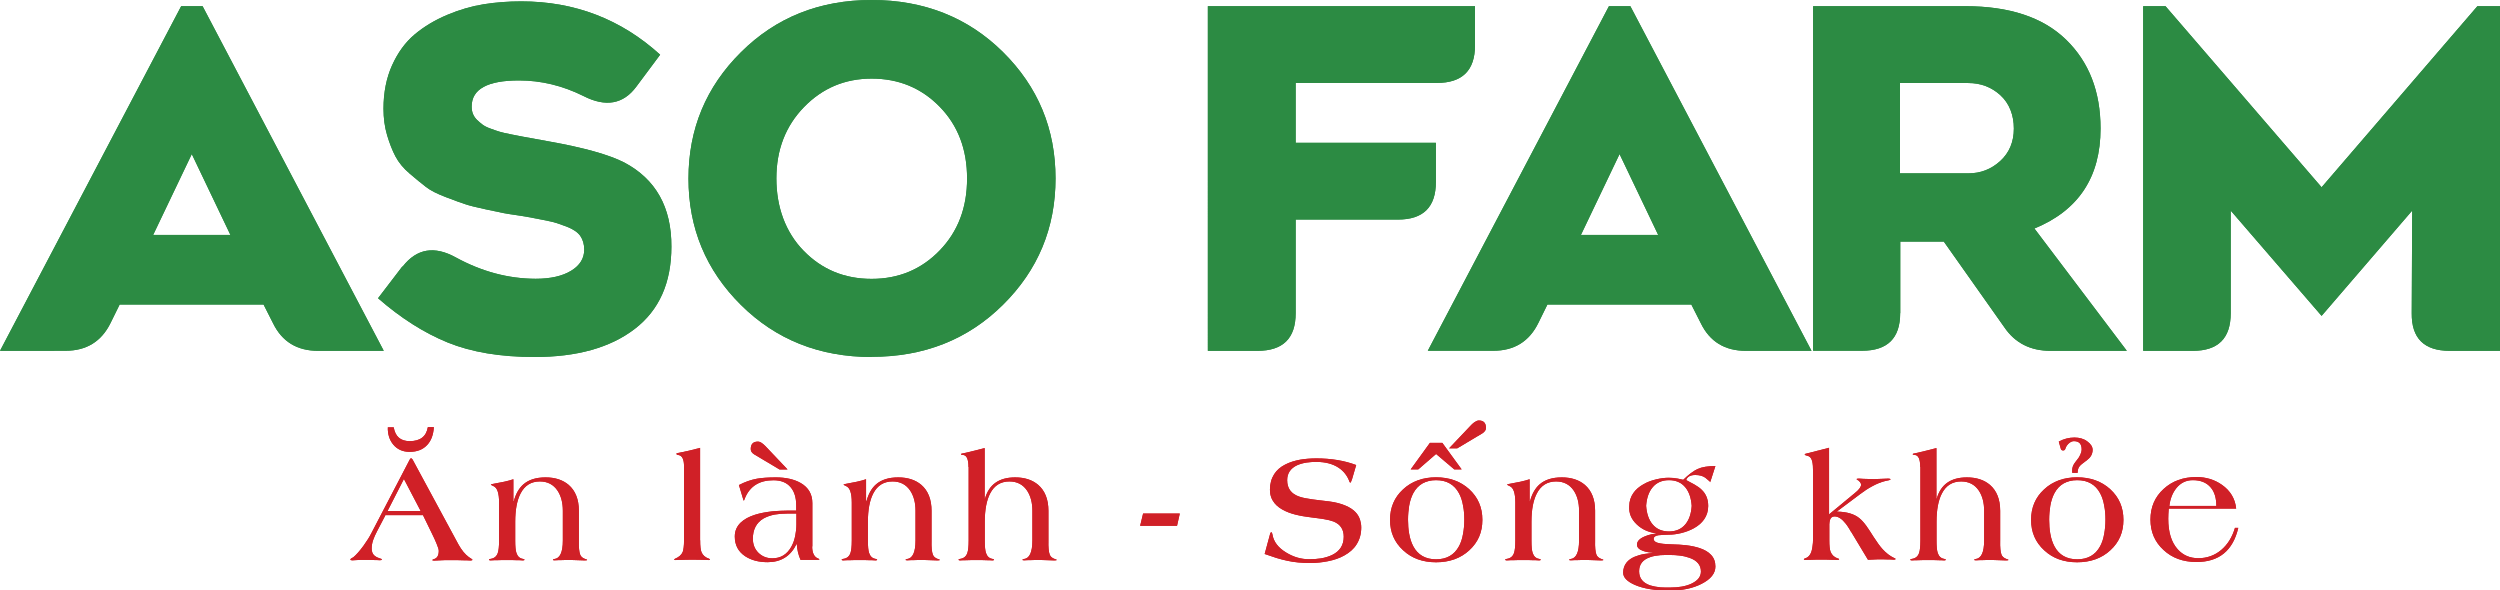 <?xml version="1.0" encoding="UTF-8"?>
<svg id="Layer_1" xmlns="http://www.w3.org/2000/svg" version="1.1" viewBox="0 0 271 64">
  <!-- Generator: Adobe Illustrator 29.5.1, SVG Export Plug-In . SVG Version: 2.1.0 Build 141)  -->
  <defs>
    <style>
      .st0 {
        fill: #2c8b43;
      }

      .st1 {
        fill: #d02027;
      }
    </style>
  </defs>
  <g>
    <path class="st1" d="M41.8,55.81l-.92,1.76c-.19.36-.32.66-.41.91-.13.35-.18.68-.18.99s.09.57.28.74c.07.07.18.13.29.2l.34.13c.13.03.19.06.19.11s-.07.08-.21.08l-.34-.02h-.19c-.38-.02-.76-.02-1.14-.02h-.46l-.85.05c-.15,0-.22-.03-.22-.08s.04-.09.12-.14l.21-.12c.3-.25.67-.66,1.1-1.25.36-.5.65-.96.86-1.38l4.15-7.96c.05-.09.09-.13.13-.13h.03s.08.04.14.13l4.97,9.2c.34.61.71,1.07,1.13,1.38l.26.17c.08.05.13.09.13.12,0,.05-.07.08-.23.08l-.4-.02h-.23c-.45-.02-.87-.02-1.27-.02h-.88l-1.15.05c-.12,0-.18-.02-.18-.05,0-.05.07-.09.22-.13.31-.11.47-.4.47-.88,0-.14-.07-.39-.23-.76-.14-.34-.3-.71-.52-1.14l-.96-1.97h-4.02l-.02-.02ZM43.79,51.91l-1.78,3.48h3.59l-1.82-3.48h.01ZM42.68,46.33c.17.99.74,1.49,1.73,1.49,1.15,0,1.8-.51,1.97-1.52h.65c-.05.83-.29,1.47-.72,1.93-.46.5-1.09.75-1.91.75-.75,0-1.34-.27-1.78-.8-.41-.5-.6-1.13-.58-1.86h.65-.01Z"/>
    <path class="st1" d="M55.66,54.34h.03c.22-.81.57-1.42,1.04-1.83.58-.51,1.38-.76,2.41-.76s1.86.27,2.5.81c.73.63,1.11,1.57,1.11,2.81v3.22c-.02.74.03,1.25.14,1.53.08.22.26.37.53.47.15.04.22.07.22.11,0,.03-.08.05-.25.05l-1.52-.05c-.37,0-.74,0-1.13.02h-.21l-.41.02c-.13,0-.18-.02-.18-.05,0-.05.05-.08.15-.09.61-.07.92-.74.92-2v-3.24c0-.87-.19-1.59-.57-2.17-.45-.67-1.09-1-1.92-1-.94,0-1.64.43-2.09,1.3-.39.75-.58,1.78-.58,3.07v2.05c0,.63.04,1.07.13,1.33.12.36.34.58.68.64.13.02.19.05.19.09,0,.05-.05.08-.16.08l-.36-.02h-.21c-.4-.02-.79-.02-1.15-.02s-.77,0-1.2.02h-.22l-.39.02c-.09,0-.15-.03-.15-.08s.06-.08.19-.09c.39-.06.64-.28.76-.64.09-.26.14-.7.14-1.33v-4.14c0-1.01-.2-1.6-.6-1.77-.2-.09-.29-.14-.29-.18,0-.02.1-.04.31-.08l1.14-.22c.39-.08.72-.18.99-.27v2.41h-.01Z"/>
    <path class="st1" d="M75.9,58.57c0,.61.04,1.03.14,1.28.14.34.41.58.83.72.06.03.09.06.09.09s-.05.05-.15.05l-.27-.02h-.18c-.38-.02-.83-.02-1.35-.02-.37,0-.76,0-1.17.02h-.22l-.37.02c-.12,0-.17-.02-.17-.05s.03-.06.09-.09c.43-.18.71-.43.84-.75.08-.24.14-.65.14-1.26v-7.99c0-.75-.19-1.17-.58-1.24-.06,0-.12-.02-.17-.04-.05-.03-.08-.06-.08-.09,0-.04.03-.06.08-.08l.17-.03c.72-.13,1.5-.32,2.32-.54v10.01h0Z"/>
    <path class="st1" d="M88.04,59.24c0,.67.2,1.11.61,1.29l.12.05s.05.03.05.05c0,.04-.07.06-.22.06h-1.82c-.24-.54-.37-1.11-.41-1.71h-.03c-.63,1.3-1.68,1.96-3.13,1.96-.98,0-1.79-.22-2.44-.65-.75-.5-1.12-1.21-1.12-2.14,0-.59.22-1.1.65-1.51.37-.35.88-.63,1.54-.84.54-.17,1.16-.29,1.88-.37.28-.03.58-.04.88-.06.24-.01.49-.02.75-.02h.96v-.56c0-.84-.2-1.5-.6-1.97-.43-.52-1.06-.76-1.87-.76-1.52,0-2.54.64-3.08,1.92l-.06.16s-.01.03-.02.04c-.02.06-.04.09-.05.09-.02,0-.04-.06-.08-.19l-.45-1.5c.65-.34,1.3-.57,1.96-.69.52-.09,1.2-.14,2.04-.14,1.1,0,2,.21,2.7.61.84.49,1.26,1.21,1.26,2.18v4.7h-.01ZM84.5,50.89l-2.75-1.64c-.25-.16-.37-.34-.37-.57,0-.54.26-.81.77-.81.15,0,.29.05.45.17.09.06.22.17.36.31l2.41,2.54h-.87ZM86.3,55.67h-.99c-.49,0-.94.04-1.35.11-.46.09-.86.24-1.19.42-.77.45-1.16,1.19-1.16,2.2,0,.61.2,1.12.6,1.52.4.39.9.6,1.51.6.9,0,1.58-.41,2.05-1.24.19-.34.34-.73.43-1.19.08-.39.13-.82.13-1.25v-1.17h-.01Z"/>
    <path class="st1" d="M93.89,54.34h.03c.22-.81.57-1.42,1.04-1.83.58-.51,1.38-.76,2.41-.76s1.86.27,2.5.81c.73.63,1.11,1.57,1.11,2.81v3.22c-.02.74.03,1.25.14,1.53.08.22.26.37.53.47.15.04.22.07.22.11,0,.03-.08.05-.25.05l-1.52-.05c-.37,0-.74,0-1.13.02h-.21l-.41.02c-.13,0-.18-.02-.18-.05,0-.05.05-.08.15-.09.61-.07.92-.74.92-2v-3.24c0-.87-.19-1.59-.57-2.17-.45-.67-1.09-1-1.92-1-.94,0-1.64.43-2.09,1.3-.39.75-.58,1.78-.58,3.07v2.05c0,.63.04,1.07.13,1.33.12.36.34.58.68.64.13.02.19.05.19.09,0,.05-.05.08-.16.08l-.36-.02h-.21c-.4-.02-.79-.02-1.15-.02s-.77,0-1.2.02h-.22l-.39.02c-.09,0-.15-.03-.15-.08s.06-.08.19-.09c.39-.06.64-.28.76-.64.09-.26.14-.7.14-1.33v-4.14c0-1.01-.2-1.6-.6-1.77-.2-.09-.29-.14-.29-.18,0-.02.1-.04.31-.08l1.14-.22c.39-.08.72-.18.99-.27v2.41h-.01Z"/>
    <path class="st1" d="M104.98,50.59c0-.8-.19-1.22-.55-1.27h-.09s-.06-.02-.08-.02c-.06-.02-.09-.03-.09-.06s.03-.05.08-.07l.21-.04c.83-.19,1.58-.37,2.28-.56v5.49h.03c.44-1.54,1.52-2.31,3.27-2.31,1.04,0,1.86.27,2.5.81.73.63,1.11,1.57,1.11,2.81v3.22c-.02.74.03,1.25.14,1.53.08.22.26.37.53.47.15.04.22.07.22.11,0,.03-.08.05-.25.05l-1.52-.05c-.37,0-.74,0-1.13.02h-.21l-.41.02c-.13,0-.18-.02-.18-.05,0-.05.05-.08.15-.09.61-.07.92-.74.92-2v-3.24c0-.87-.19-1.59-.57-2.17-.45-.67-1.09-1-1.92-1-.94,0-1.64.43-2.09,1.3-.39.75-.58,1.78-.58,3.07v2.05c0,.63.04,1.07.13,1.33.12.36.34.58.68.64.13.02.19.05.19.09,0,.05-.05.08-.16.08l-.36-.02h-.21c-.4-.02-.79-.02-1.15-.02s-.77,0-1.2.02h-.22l-.39.02c-.09,0-.15-.03-.15-.08s.06-.08.19-.09c.39-.06.64-.28.76-.64.09-.26.14-.7.14-1.33v-7.99h-.02Z"/>
    <path class="st1" d="M123.9,55.67h3.99l-.3,1.33h-4l.32-1.33h-.01Z"/>
    <path class="st1" d="M146.55,51.97c-.07.24-.14.35-.18.35-.02,0-.05-.03-.08-.09-.23-.64-.62-1.15-1.17-1.52-.63-.42-1.43-.64-2.41-.64-.39,0-.74.02-1.07.07-.4.06-.73.16-1.03.29-.71.33-1.08.87-1.08,1.62,0,.89.43,1.48,1.3,1.78.34.12.82.22,1.43.3l.86.11c.41.04.72.08.94.11.71.09,1.32.25,1.82.47.44.19.8.42,1.06.7.23.24.39.52.49.83.08.25.13.53.13.84,0,.7-.18,1.31-.52,1.84-.3.48-.75.87-1.33,1.19-.5.28-1.1.49-1.78.62-.61.12-1.24.19-1.9.19-.92,0-1.77-.08-2.52-.25-.35-.07-.73-.18-1.15-.3l-1.27-.43.54-1.99c.04-.17.07-.26.09-.29.02-.05.05-.07.09-.07.06,0,.09.07.12.22.12.79.62,1.45,1.5,1.98.8.49,1.62.72,2.48.72.46,0,.88-.03,1.28-.09.47-.08.87-.21,1.21-.37.84-.41,1.26-1.07,1.26-1.98,0-.81-.37-1.35-1.11-1.65-.27-.1-.62-.19-1.06-.26l-1.82-.25c-.28-.04-.54-.08-.77-.13-.61-.12-1.12-.28-1.55-.48-.52-.24-.92-.53-1.2-.88-.32-.4-.49-.88-.49-1.44,0-.65.16-1.22.46-1.69.27-.42.67-.78,1.19-1.04.46-.24.99-.41,1.62-.53.54-.09,1.13-.14,1.76-.14,1.6,0,3.05.24,4.32.72l-.47,1.61v-.03Z"/>
    <path class="st1" d="M152.1,53.04c.94-.87,2.14-1.3,3.57-1.3s2.65.43,3.6,1.3c.94.87,1.42,1.96,1.42,3.31s-.47,2.43-1.42,3.3c-.94.87-2.15,1.3-3.6,1.3s-2.64-.43-3.57-1.3c-.95-.87-1.42-1.96-1.42-3.3s.47-2.44,1.42-3.31ZM152.75,57.84c.09.54.25,1,.45,1.38.5.94,1.33,1.41,2.47,1.41s1.97-.47,2.48-1.41c.21-.38.36-.84.45-1.38.08-.44.13-.94.13-1.5s-.04-1.05-.13-1.5c-.09-.54-.24-1-.45-1.38-.51-.94-1.34-1.41-2.48-1.41s-1.96.47-2.47,1.41c-.2.38-.36.84-.45,1.38-.07.45-.12.95-.12,1.5s.04,1.04.12,1.5ZM156.35,48.01l2.09,2.87h-.8l-1.97-1.67-1.93,1.67h-.82l2.08-2.87h1.33ZM157.08,48.6l2.41-2.54c.15-.14.26-.25.37-.31.16-.11.31-.17.45-.17.51,0,.77.27.77.81,0,.22-.13.4-.37.57l-2.75,1.64h-.88Z"/>
    <path class="st1" d="M165.82,54.34h.03c.22-.81.57-1.42,1.04-1.83.58-.51,1.38-.76,2.41-.76s1.86.27,2.5.81c.73.63,1.11,1.57,1.11,2.81v3.22c-.02.74.03,1.25.14,1.53.08.22.27.37.53.47.15.04.22.07.22.11,0,.03-.08.05-.25.05l-1.52-.05c-.37,0-.74,0-1.13.02h-.21l-.41.02c-.13,0-.18-.02-.18-.05,0-.05.05-.08.15-.09.61-.07.92-.74.92-2v-3.24c0-.87-.19-1.59-.57-2.17-.45-.67-1.09-1-1.92-1-.94,0-1.64.43-2.09,1.3-.39.75-.58,1.78-.58,3.07v2.05c0,.63.04,1.07.13,1.33.12.36.34.58.68.64.13.02.19.05.19.09,0,.05-.05.08-.16.08l-.36-.02h-.21c-.4-.02-.79-.02-1.15-.02s-.77,0-1.2.02h-.22l-.39.02c-.09,0-.15-.03-.15-.08s.06-.08.19-.09c.39-.06.64-.28.76-.64.09-.26.14-.7.14-1.33v-4.14c0-1.01-.2-1.6-.6-1.77-.2-.09-.29-.14-.29-.18,0-.02.1-.04.31-.08l1.14-.22c.39-.08.72-.18.99-.27v2.41h-.01Z"/>
    <path class="st1" d="M185.4,52.24s-.07-.05-.12-.09c-.01-.02-.03-.03-.06-.06l-.37-.31c-.29-.2-.65-.29-1.08-.29-.54,0-.87.19-.99.55l.91.49c.31.18.57.36.76.55.48.45.72,1.04.72,1.77,0,.55-.15,1.03-.45,1.46-.26.37-.63.69-1.1.95-.41.23-.87.4-1.39.53-.46.11-.9.17-1.34.17l-.59.02c-.23.01-.4.02-.52.04-.36.05-.52.19-.52.4,0,.25.24.41.73.49.18.03.41.06.68.07.09,0,.22.01.37.02l.99.04.72.06c.59.07,1.09.18,1.51.32.52.18.92.41,1.2.71.34.34.49.78.49,1.28,0,.75-.5,1.37-1.5,1.88-.95.49-2.12.73-3.46.73-1.58,0-2.84-.21-3.78-.62-.84-.37-1.26-.81-1.26-1.32,0-.43.13-.8.37-1.1.21-.26.5-.47.88-.63.29-.12.65-.23,1.05-.3l.89-.11v-.03c-.07,0-.15-.01-.22-.02l-.26-.03c-.21-.04-.4-.08-.55-.14-.44-.16-.66-.38-.66-.68,0-.36.28-.66.86-.9.21-.08.44-.17.69-.22.2-.04.38-.07.52-.08v-.03c-.82-.11-1.52-.42-2.08-.95-.61-.57-.88-1.23-.83-1.97,0-.54.15-1.02.45-1.45.26-.37.63-.69,1.1-.95.41-.24.87-.41,1.39-.53.46-.11.9-.17,1.34-.17.34,0,.66.03.98.09l.59.13c.6-.58,1.11-.96,1.56-1.17.48-.22,1.13-.32,1.93-.32l-.57,1.77v-.04ZM180.53,60.16l-.54.02c-.43.04-.8.1-1.1.21-.81.27-1.21.78-1.21,1.53v.02c0,.74.41,1.25,1.21,1.52.3.09.67.17,1.1.21l.54.02h.49c.94,0,1.73-.13,2.35-.43.67-.32,1.01-.75,1.01-1.31,0-.69-.41-1.19-1.23-1.48-.3-.11-.67-.2-1.09-.25-.31-.04-.67-.06-1.04-.06h-.49ZM182.7,56.83c.4-.49.63-1.15.68-2-.06-.85-.29-1.51-.68-1.99-.43-.53-1.03-.79-1.78-.79s-1.36.26-1.79.79c-.4.48-.63,1.15-.69,1.99.06.85.29,1.52.69,2,.43.52,1.03.78,1.79.78s1.35-.26,1.78-.78Z"/>
    <path class="st1" d="M200.64,57.64c-.03-.06-.06-.11-.09-.17-.16-.27-.31-.5-.45-.68-.42-.54-.83-.81-1.23-.81-.26,0-.43.13-.51.41-.03.12-.05.27-.06.44v1.73c0,.59.04,1.01.14,1.27.14.33.39.57.76.7.1.02.16.05.16.09,0,.05-.06.08-.19.08l-.35-.02h-.22c-.42-.02-.82-.02-1.19-.02s-.75,0-1.15.02h-.2l-.35.02c-.12,0-.17-.03-.17-.08,0-.03.04-.06.12-.09.38-.11.62-.41.74-.89.05-.21.09-.47.12-.79.02-.24.02-.57.02-.97v-6.63c0-.58-.03-.99-.1-1.26-.09-.35-.27-.54-.52-.58-.19-.04-.29-.09-.29-.16,0-.02.03-.04.09-.06l2.55-.65v7.22l2.84-2.35c.42-.34.63-.63.63-.87,0-.09-.04-.2-.12-.29l-.18-.18-.12-.05s-.06-.05-.06-.08c0-.04.08-.06.24-.06l.53.03c.37.02.73.03,1.09.03l1.57-.06c.16,0,.24.03.24.09,0,.03-.06.06-.18.09l-.38.08c-.45.11-.93.3-1.42.57-.44.23-.87.52-1.31.85l-2.5,1.87v.03c1.06.02,1.86.26,2.41.71.25.2.51.49.77.85l.38.56.41.64c.35.54.66.98.96,1.31.4.44.82.75,1.24.95.12.04.17.08.17.11,0,.05-.06.08-.18.08l-.36-.02h-.21c-.41-.02-.79-.02-1.13-.02l-1.11.05-1.86-3.09h.01Z"/>
    <path class="st1" d="M208.15,50.59c0-.8-.19-1.22-.55-1.27h-.09s-.06-.02-.08-.02c-.06-.02-.09-.03-.09-.06s.03-.05.08-.07l.21-.04c.83-.19,1.58-.37,2.28-.56v5.49h.03c.44-1.54,1.52-2.31,3.27-2.31,1.04,0,1.86.27,2.5.81.73.63,1.11,1.57,1.11,2.81v3.22c-.02.74.03,1.25.14,1.53.08.22.27.37.53.47.15.04.22.07.22.11,0,.03-.08.05-.25.05l-1.52-.05c-.37,0-.74,0-1.13.02h-.21l-.41.02c-.13,0-.18-.02-.18-.05,0-.05.05-.08.15-.09.61-.07.92-.74.92-2v-3.24c0-.87-.19-1.59-.57-2.17-.45-.67-1.09-1-1.92-1-.94,0-1.64.43-2.09,1.3-.39.75-.58,1.78-.58,3.07v2.05c0,.63.04,1.07.13,1.33.12.36.34.58.68.64.13.02.19.05.19.09,0,.05-.05.08-.16.08l-.36-.02h-.21c-.4-.02-.79-.02-1.15-.02s-.77,0-1.2.02h-.22l-.39.02c-.09,0-.15-.03-.15-.08s.06-.08.19-.09c.39-.06.64-.28.76-.64.09-.26.14-.7.14-1.33v-7.99h-.02Z"/>
    <path class="st1" d="M221.59,53.04c.94-.87,2.14-1.3,3.57-1.3s2.65.43,3.6,1.3c.94.87,1.42,1.96,1.42,3.31s-.47,2.43-1.42,3.3c-.94.87-2.15,1.3-3.6,1.3s-2.64-.43-3.57-1.3c-.95-.87-1.42-1.96-1.42-3.3s.47-2.44,1.42-3.31ZM222.25,57.84c.09.54.25,1,.45,1.38.5.94,1.33,1.41,2.47,1.41s1.97-.47,2.48-1.41c.21-.38.36-.84.45-1.38.08-.44.13-.94.13-1.5s-.04-1.05-.13-1.5c-.09-.54-.24-1-.45-1.38-.51-.94-1.34-1.41-2.48-1.41s-1.96.47-2.47,1.41c-.2.38-.36.84-.45,1.38-.07.45-.12.95-.12,1.5s.04,1.04.12,1.5ZM224.63,51.24c-.03-.32.01-.59.13-.83.04-.07.1-.18.19-.3.04-.05.1-.14.21-.27.14-.16.25-.34.35-.56.09-.21.14-.39.14-.57,0-.59-.28-.89-.84-.89-.18,0-.37.08-.57.26-.17.16-.29.34-.36.57-.03.11-.1.18-.24.18s-.23-.07-.26-.22l-.21-.74c.53-.29,1.1-.44,1.69-.44.55,0,1.02.13,1.39.41.39.28.59.59.59.93,0,.29-.09.56-.29.81-.06.07-.16.17-.29.27-.05.05-.15.12-.28.22l-.29.22c-.09.07-.19.16-.26.25-.14.16-.21.39-.22.72h-.55Z"/>
    <path class="st1" d="M235.09,55.16c-.03.38-.05.74-.05,1.08,0,1.45.34,2.54,1.02,3.3.58.65,1.33.97,2.25.97s1.78-.3,2.49-.91c.68-.58,1.17-1.37,1.47-2.38h.36c-.58,2.47-2.09,3.7-4.53,3.7-1.44,0-2.64-.43-3.57-1.3-.95-.87-1.42-1.96-1.42-3.3s.47-2.44,1.42-3.31c.94-.87,2.14-1.3,3.57-1.3,1.03,0,1.95.28,2.75.84.92.64,1.44,1.51,1.55,2.58h-7.3v.02ZM240.25,54.84c0-.86-.2-1.52-.61-2-.45-.53-1.09-.79-1.94-.79-.72,0-1.32.29-1.78.86-.41.51-.67,1.15-.76,1.93h5.1-.01Z"/>
    <path class="st1" d="M41.8,55.81l-.92,1.76c-.19.36-.32.66-.41.91-.13.35-.18.68-.18.99s.09.57.28.74c.07.07.18.13.29.2l.34.13c.13.03.19.06.19.11s-.07.08-.21.08l-.34-.02h-.19c-.38-.02-.76-.02-1.14-.02h-.46l-.85.05c-.15,0-.22-.03-.22-.08s.04-.09.12-.14l.21-.12c.3-.25.67-.66,1.1-1.25.36-.5.65-.96.86-1.38l4.15-7.96c.05-.09.09-.13.13-.13h.03s.08.04.14.13l4.97,9.2c.34.61.71,1.07,1.13,1.38l.26.17c.08.05.13.09.13.12,0,.05-.07.08-.23.08l-.4-.02h-.23c-.45-.02-.87-.02-1.27-.02h-.88l-1.15.05c-.12,0-.18-.02-.18-.05,0-.05.07-.09.22-.13.31-.11.47-.4.47-.88,0-.14-.07-.39-.23-.76-.14-.34-.3-.71-.52-1.14l-.96-1.97h-4.02l-.02-.02ZM43.79,51.91l-1.78,3.48h3.59l-1.82-3.48h.01ZM42.68,46.33c.17.99.74,1.49,1.73,1.49,1.15,0,1.8-.51,1.97-1.52h.65c-.05.83-.29,1.47-.72,1.93-.46.5-1.09.75-1.91.75-.75,0-1.34-.27-1.78-.8-.41-.5-.6-1.13-.58-1.86h.65-.01Z"/>
    <path class="st1" d="M55.66,54.34h.03c.22-.81.57-1.42,1.04-1.83.58-.51,1.38-.76,2.41-.76s1.86.27,2.5.81c.73.63,1.11,1.57,1.11,2.81v3.22c-.02.74.03,1.25.14,1.53.08.22.26.37.53.47.15.04.22.07.22.11,0,.03-.08.05-.25.05l-1.52-.05c-.37,0-.74,0-1.13.02h-.21l-.41.02c-.13,0-.18-.02-.18-.05,0-.05.05-.08.15-.09.61-.07.92-.74.92-2v-3.24c0-.87-.19-1.59-.57-2.17-.45-.67-1.09-1-1.92-1-.94,0-1.64.43-2.09,1.3-.39.75-.58,1.78-.58,3.07v2.05c0,.63.04,1.07.13,1.33.12.36.34.58.68.64.13.02.19.05.19.09,0,.05-.05.08-.16.08l-.36-.02h-.21c-.4-.02-.79-.02-1.15-.02s-.77,0-1.2.02h-.22l-.39.02c-.09,0-.15-.03-.15-.08s.06-.08.19-.09c.39-.06.64-.28.76-.64.09-.26.14-.7.14-1.33v-4.14c0-1.01-.2-1.6-.6-1.77-.2-.09-.29-.14-.29-.18,0-.02.1-.04.31-.08l1.14-.22c.39-.08.72-.18.99-.27v2.41h-.01Z"/>
    <path class="st1" d="M75.9,58.57c0,.61.04,1.03.14,1.28.14.34.41.58.83.72.06.03.09.06.09.09s-.05.05-.15.05l-.27-.02h-.18c-.38-.02-.83-.02-1.35-.02-.37,0-.76,0-1.17.02h-.22l-.37.02c-.12,0-.17-.02-.17-.05s.03-.06.09-.09c.43-.18.71-.43.84-.75.08-.24.14-.65.14-1.26v-7.99c0-.75-.19-1.17-.58-1.24-.06,0-.12-.02-.17-.04-.05-.03-.08-.06-.08-.09,0-.04.03-.06.08-.08l.17-.03c.72-.13,1.5-.32,2.32-.54v10.01h0Z"/>
    <path class="st1" d="M88.04,59.24c0,.67.2,1.11.61,1.29l.12.05s.05.03.05.05c0,.04-.07.06-.22.06h-1.82c-.24-.54-.37-1.11-.41-1.71h-.03c-.63,1.3-1.68,1.96-3.13,1.96-.98,0-1.79-.22-2.44-.65-.75-.5-1.12-1.21-1.12-2.14,0-.59.22-1.1.65-1.51.37-.35.88-.63,1.54-.84.54-.17,1.16-.29,1.88-.37.28-.03.58-.04.88-.06.24-.01.49-.02.75-.02h.96v-.56c0-.84-.2-1.5-.6-1.97-.43-.52-1.06-.76-1.87-.76-1.52,0-2.54.64-3.08,1.92l-.06.16s-.01.03-.02.04c-.02.06-.04.09-.05.09-.02,0-.04-.06-.08-.19l-.45-1.5c.65-.34,1.3-.57,1.96-.69.52-.09,1.2-.14,2.04-.14,1.1,0,2,.21,2.7.61.84.49,1.26,1.21,1.26,2.18v4.7h-.01ZM84.5,50.89l-2.75-1.64c-.25-.16-.37-.34-.37-.57,0-.54.26-.81.77-.81.15,0,.29.05.45.17.09.06.22.17.36.31l2.41,2.54h-.87ZM86.3,55.67h-.99c-.49,0-.94.04-1.35.11-.46.09-.86.24-1.19.42-.77.45-1.16,1.19-1.16,2.2,0,.61.2,1.12.6,1.52.4.39.9.6,1.51.6.9,0,1.58-.41,2.05-1.24.19-.34.34-.73.43-1.19.08-.39.13-.82.13-1.25v-1.17h-.01Z"/>
    <path class="st1" d="M93.89,54.34h.03c.22-.81.57-1.42,1.04-1.83.58-.51,1.38-.76,2.41-.76s1.86.27,2.5.81c.73.63,1.11,1.57,1.11,2.81v3.22c-.02.74.03,1.25.14,1.53.08.22.26.37.53.47.15.04.22.07.22.11,0,.03-.08.05-.25.05l-1.52-.05c-.37,0-.74,0-1.13.02h-.21l-.41.02c-.13,0-.18-.02-.18-.05,0-.05.05-.08.15-.09.61-.07.92-.74.92-2v-3.24c0-.87-.19-1.59-.57-2.17-.45-.67-1.09-1-1.92-1-.94,0-1.64.43-2.09,1.3-.39.75-.58,1.78-.58,3.07v2.05c0,.63.04,1.07.13,1.33.12.36.34.58.68.64.13.02.19.05.19.09,0,.05-.05.08-.16.08l-.36-.02h-.21c-.4-.02-.79-.02-1.15-.02s-.77,0-1.2.02h-.22l-.39.02c-.09,0-.15-.03-.15-.08s.06-.08.19-.09c.39-.06.64-.28.76-.64.09-.26.14-.7.14-1.33v-4.14c0-1.01-.2-1.6-.6-1.77-.2-.09-.29-.14-.29-.18,0-.02.1-.04.31-.08l1.14-.22c.39-.08.72-.18.99-.27v2.41h-.01Z"/>
    <path class="st1" d="M104.98,50.59c0-.8-.19-1.22-.55-1.27h-.09s-.06-.02-.08-.02c-.06-.02-.09-.03-.09-.06s.03-.05.08-.07l.21-.04c.83-.19,1.58-.37,2.28-.56v5.49h.03c.44-1.54,1.52-2.31,3.27-2.31,1.04,0,1.86.27,2.5.81.73.63,1.11,1.57,1.11,2.81v3.22c-.02.74.03,1.25.14,1.53.08.22.26.37.53.47.15.04.22.07.22.11,0,.03-.08.05-.25.05l-1.52-.05c-.37,0-.74,0-1.13.02h-.21l-.41.02c-.13,0-.18-.02-.18-.05,0-.05.05-.08.15-.09.61-.07.92-.74.92-2v-3.24c0-.87-.19-1.59-.57-2.17-.45-.67-1.09-1-1.92-1-.94,0-1.64.43-2.09,1.3-.39.75-.58,1.78-.58,3.07v2.05c0,.63.04,1.07.13,1.33.12.36.34.58.68.64.13.02.19.05.19.09,0,.05-.05.08-.16.08l-.36-.02h-.21c-.4-.02-.79-.02-1.15-.02s-.77,0-1.2.02h-.22l-.39.02c-.09,0-.15-.03-.15-.08s.06-.08.19-.09c.39-.06.64-.28.76-.64.09-.26.14-.7.14-1.33v-7.99h-.02Z"/>
    <path class="st1" d="M123.9,55.67h3.99l-.3,1.33h-4l.32-1.33h-.01Z"/>
    <path class="st1" d="M146.55,51.97c-.07.24-.14.35-.18.35-.02,0-.05-.03-.08-.09-.23-.64-.62-1.15-1.17-1.52-.63-.42-1.43-.64-2.41-.64-.39,0-.74.02-1.07.07-.4.06-.73.16-1.03.29-.71.33-1.08.87-1.08,1.62,0,.89.43,1.48,1.3,1.78.34.12.82.22,1.43.3l.86.11c.41.04.72.08.94.11.71.09,1.32.25,1.82.47.44.19.8.42,1.06.7.23.24.39.52.49.83.08.25.13.53.13.84,0,.7-.18,1.31-.52,1.84-.3.48-.75.87-1.33,1.19-.5.28-1.1.49-1.78.62-.61.12-1.24.19-1.9.19-.92,0-1.77-.08-2.52-.25-.35-.07-.73-.18-1.15-.3l-1.27-.43.54-1.99c.04-.17.07-.26.09-.29.02-.05.05-.07.09-.07.06,0,.09.07.12.22.12.79.62,1.45,1.5,1.98.8.49,1.62.72,2.48.72.46,0,.88-.03,1.28-.09.47-.08.87-.21,1.21-.37.84-.41,1.26-1.07,1.26-1.98,0-.81-.37-1.35-1.11-1.65-.27-.1-.62-.19-1.06-.26l-1.82-.25c-.28-.04-.54-.08-.77-.13-.61-.12-1.12-.28-1.55-.48-.52-.24-.92-.53-1.2-.88-.32-.4-.49-.88-.49-1.44,0-.65.16-1.22.46-1.69.27-.42.67-.78,1.19-1.04.46-.24.99-.41,1.62-.53.54-.09,1.13-.14,1.76-.14,1.6,0,3.05.24,4.32.72l-.47,1.61v-.03Z"/>
    <path class="st1" d="M152.1,53.04c.94-.87,2.14-1.3,3.57-1.3s2.65.43,3.6,1.3c.94.87,1.42,1.96,1.42,3.31s-.47,2.43-1.42,3.3c-.94.87-2.15,1.3-3.6,1.3s-2.64-.43-3.57-1.3c-.95-.87-1.42-1.96-1.42-3.3s.47-2.44,1.42-3.31ZM152.75,57.84c.09.54.25,1,.45,1.38.5.94,1.33,1.41,2.47,1.41s1.97-.47,2.48-1.41c.21-.38.36-.84.45-1.38.08-.44.13-.94.13-1.5s-.04-1.05-.13-1.5c-.09-.54-.24-1-.45-1.38-.51-.94-1.34-1.41-2.48-1.41s-1.96.47-2.47,1.41c-.2.38-.36.84-.45,1.38-.07.45-.12.95-.12,1.5s.04,1.04.12,1.5ZM156.35,48.01l2.09,2.87h-.8l-1.97-1.67-1.93,1.67h-.82l2.08-2.87h1.33ZM157.08,48.6l2.41-2.54c.15-.14.26-.25.37-.31.16-.11.31-.17.45-.17.51,0,.77.27.77.81,0,.22-.13.4-.37.57l-2.75,1.64h-.88Z"/>
    <path class="st1" d="M165.82,54.34h.03c.22-.81.57-1.42,1.04-1.83.58-.51,1.38-.76,2.41-.76s1.86.27,2.5.81c.73.63,1.11,1.57,1.11,2.81v3.22c-.02.74.03,1.25.14,1.53.08.22.27.37.53.47.15.04.22.07.22.11,0,.03-.08.05-.25.05l-1.52-.05c-.37,0-.74,0-1.13.02h-.21l-.41.02c-.13,0-.18-.02-.18-.05,0-.05.05-.08.15-.09.61-.07.92-.74.92-2v-3.24c0-.87-.19-1.59-.57-2.17-.45-.67-1.09-1-1.92-1-.94,0-1.64.43-2.09,1.3-.39.75-.58,1.78-.58,3.07v2.05c0,.63.04,1.07.13,1.33.12.36.34.58.68.64.13.02.19.05.19.09,0,.05-.05.08-.16.08l-.36-.02h-.21c-.4-.02-.79-.02-1.15-.02s-.77,0-1.2.02h-.22l-.39.02c-.09,0-.15-.03-.15-.08s.06-.08.19-.09c.39-.06.64-.28.76-.64.09-.26.14-.7.14-1.33v-4.14c0-1.01-.2-1.6-.6-1.77-.2-.09-.29-.14-.29-.18,0-.02.1-.04.31-.08l1.14-.22c.39-.08.72-.18.99-.27v2.41h-.01Z"/>
    <path class="st1" d="M185.4,52.24s-.07-.05-.12-.09c-.01-.02-.03-.03-.06-.06l-.37-.31c-.29-.2-.65-.29-1.08-.29-.54,0-.87.19-.99.55l.91.49c.31.18.57.36.76.55.48.45.72,1.04.72,1.77,0,.55-.15,1.03-.45,1.46-.26.37-.63.69-1.1.95-.41.23-.87.4-1.39.53-.46.11-.9.17-1.34.17l-.59.02c-.23.01-.4.02-.52.04-.36.05-.52.19-.52.4,0,.25.24.41.73.49.18.03.41.06.68.07.09,0,.22.01.37.02l.99.04.72.06c.59.07,1.09.18,1.51.32.52.18.92.41,1.2.71.34.34.49.78.49,1.28,0,.75-.5,1.37-1.5,1.88-.95.49-2.12.73-3.46.73-1.58,0-2.84-.21-3.78-.62-.84-.37-1.26-.81-1.26-1.32,0-.43.13-.8.37-1.1.21-.26.5-.47.88-.63.29-.12.65-.23,1.05-.3l.89-.11v-.03c-.07,0-.15-.01-.22-.02l-.26-.03c-.21-.04-.4-.08-.55-.14-.44-.16-.66-.38-.66-.68,0-.36.28-.66.86-.9.21-.08.44-.17.69-.22.2-.04.38-.07.52-.08v-.03c-.82-.11-1.52-.42-2.08-.95-.61-.57-.88-1.23-.83-1.97,0-.54.15-1.02.45-1.45.26-.37.63-.69,1.1-.95.41-.24.87-.41,1.39-.53.46-.11.9-.17,1.34-.17.34,0,.66.03.98.09l.59.13c.6-.58,1.11-.96,1.56-1.17.48-.22,1.13-.32,1.93-.32l-.57,1.77v-.04ZM180.53,60.16l-.54.02c-.43.04-.8.1-1.1.21-.81.27-1.21.78-1.21,1.53v.02c0,.74.41,1.25,1.21,1.52.3.09.67.17,1.1.21l.54.02h.49c.94,0,1.73-.13,2.35-.43.67-.32,1.01-.75,1.01-1.31,0-.69-.41-1.19-1.23-1.48-.3-.11-.67-.2-1.09-.25-.31-.04-.67-.06-1.04-.06h-.49ZM182.7,56.83c.4-.49.63-1.15.68-2-.06-.85-.29-1.51-.68-1.99-.43-.53-1.03-.79-1.78-.79s-1.36.26-1.79.79c-.4.48-.63,1.15-.69,1.99.06.85.29,1.52.69,2,.43.52,1.03.78,1.79.78s1.35-.26,1.78-.78Z"/>
    <path class="st1" d="M200.64,57.64c-.03-.06-.06-.11-.09-.17-.16-.27-.31-.5-.45-.68-.42-.54-.83-.81-1.23-.81-.26,0-.43.13-.51.41-.03.12-.05.27-.06.44v1.73c0,.59.04,1.01.14,1.27.14.33.39.57.76.7.1.02.16.05.16.09,0,.05-.06.08-.19.08l-.35-.02h-.22c-.42-.02-.82-.02-1.19-.02s-.75,0-1.15.02h-.2l-.35.02c-.12,0-.17-.03-.17-.08,0-.03.04-.06.12-.09.38-.11.62-.41.74-.89.05-.21.09-.47.12-.79.02-.24.02-.57.02-.97v-6.63c0-.58-.03-.99-.1-1.26-.09-.35-.27-.54-.52-.58-.19-.04-.29-.09-.29-.16,0-.02.03-.04.09-.06l2.55-.65v7.22l2.84-2.35c.42-.34.63-.63.63-.87,0-.09-.04-.2-.12-.29l-.18-.18-.12-.05s-.06-.05-.06-.08c0-.04.08-.06.24-.06l.53.03c.37.02.73.03,1.09.03l1.57-.06c.16,0,.24.03.24.09,0,.03-.06.06-.18.09l-.38.08c-.45.11-.93.3-1.42.57-.44.23-.87.52-1.31.85l-2.5,1.87v.03c1.06.02,1.86.26,2.41.71.25.2.51.49.77.85l.38.56.41.64c.35.54.66.98.96,1.31.4.44.82.75,1.24.95.12.04.17.08.17.11,0,.05-.06.08-.18.08l-.36-.02h-.21c-.41-.02-.79-.02-1.13-.02l-1.11.05-1.86-3.09h.01Z"/>
    <path class="st1" d="M208.15,50.59c0-.8-.19-1.22-.55-1.27h-.09s-.06-.02-.08-.02c-.06-.02-.09-.03-.09-.06s.03-.05.08-.07l.21-.04c.83-.19,1.58-.37,2.28-.56v5.49h.03c.44-1.54,1.52-2.31,3.27-2.31,1.04,0,1.86.27,2.5.81.73.63,1.11,1.57,1.11,2.81v3.22c-.02.74.03,1.25.14,1.53.08.22.27.37.53.47.15.04.22.07.22.11,0,.03-.08.05-.25.05l-1.52-.05c-.37,0-.74,0-1.13.02h-.21l-.41.02c-.13,0-.18-.02-.18-.05,0-.05.05-.08.15-.09.61-.07.92-.74.92-2v-3.24c0-.87-.19-1.59-.57-2.17-.45-.67-1.09-1-1.92-1-.94,0-1.64.43-2.09,1.3-.39.75-.58,1.78-.58,3.07v2.05c0,.63.04,1.07.13,1.33.12.36.34.58.68.64.13.02.19.05.19.09,0,.05-.05.08-.16.08l-.36-.02h-.21c-.4-.02-.79-.02-1.15-.02s-.77,0-1.2.02h-.22l-.39.02c-.09,0-.15-.03-.15-.08s.06-.08.19-.09c.39-.06.64-.28.76-.64.09-.26.14-.7.14-1.33v-7.99h-.02Z"/>
    <path class="st1" d="M221.59,53.04c.94-.87,2.14-1.3,3.57-1.3s2.65.43,3.6,1.3c.94.87,1.42,1.96,1.42,3.31s-.47,2.43-1.42,3.3c-.94.87-2.15,1.3-3.6,1.3s-2.64-.43-3.57-1.3c-.95-.87-1.42-1.96-1.42-3.3s.47-2.44,1.42-3.31ZM222.25,57.84c.09.54.25,1,.45,1.38.5.94,1.33,1.41,2.47,1.41s1.97-.47,2.48-1.41c.21-.38.36-.84.45-1.38.08-.44.13-.94.13-1.5s-.04-1.05-.13-1.5c-.09-.54-.24-1-.45-1.38-.51-.94-1.34-1.41-2.48-1.41s-1.96.47-2.47,1.41c-.2.38-.36.84-.45,1.38-.07.45-.12.95-.12,1.5s.04,1.04.12,1.5ZM224.63,51.24c-.03-.32.01-.59.13-.83.04-.07.1-.18.19-.3.04-.05.1-.14.21-.27.14-.16.25-.34.35-.56.09-.21.14-.39.14-.57,0-.59-.28-.89-.84-.89-.18,0-.37.08-.57.26-.17.16-.29.34-.36.57-.03.11-.1.18-.24.18s-.23-.07-.26-.22l-.21-.74c.53-.29,1.1-.44,1.69-.44.55,0,1.02.13,1.39.41.39.28.59.59.59.93,0,.29-.09.56-.29.81-.06.07-.16.17-.29.27-.05.05-.15.12-.28.22l-.29.22c-.09.07-.19.16-.26.25-.14.16-.21.39-.22.72h-.55Z"/>
    <path class="st1" d="M235.09,55.16c-.03.38-.05.74-.05,1.08,0,1.45.34,2.54,1.02,3.3.58.65,1.33.97,2.25.97s1.78-.3,2.49-.91c.68-.58,1.17-1.37,1.47-2.38h.36c-.58,2.47-2.09,3.7-4.53,3.7-1.44,0-2.64-.43-3.57-1.3-.95-.87-1.42-1.96-1.42-3.3s.47-2.44,1.42-3.31c.94-.87,2.14-1.3,3.57-1.3,1.03,0,1.95.28,2.75.84.92.64,1.44,1.51,1.55,2.58h-7.3v.02ZM240.25,54.84c0-.86-.2-1.52-.61-2-.45-.53-1.09-.79-1.94-.79-.72,0-1.32.29-1.78.86-.41.51-.67,1.15-.76,1.93h5.1-.01Z"/>
  </g>
  <g>
    <path class="st0" d="M0,38.03L19.64.67h2.32l19.64,37.36h-7.12c-2.27,0-3.9-.99-4.87-2.97l-1.04-2.05h-15.6l-.98,1.99c-.99,2.02-2.62,3.02-4.87,3.02C7.13,38.03,0,38.03,0,38.03ZM16.59,25.47h8.39l-4.19-8.77-4.19,8.77h-.01Z"/>
    <path class="st0" d="M43.66,28.88c1.52-1.94,3.43-2.26,5.76-.97,2.8,1.53,5.68,2.3,8.64,2.31,1.61,0,2.9-.29,3.85-.87s1.42-1.34,1.42-2.29c0-.58-.14-1.07-.42-1.48-.28-.4-.77-.74-1.5-1.02s-1.31-.47-1.76-.56c-.45-.1-1.26-.26-2.44-.48-.39-.06-.67-.11-.84-.14-.92-.13-1.52-.23-1.78-.28-.26-.05-.91-.19-1.95-.41s-1.78-.41-2.22-.56c-.45-.14-1.14-.4-2.09-.76s-1.66-.72-2.15-1.1c-.48-.37-1.07-.85-1.76-1.44-.69-.58-1.2-1.21-1.55-1.87-.35-.66-.65-1.44-.91-2.31-.26-.88-.39-1.84-.39-2.86,0-1.76.31-3.33.93-4.71.62-1.37,1.43-2.49,2.44-3.34,1.01-.85,2.18-1.55,3.52-2.12,1.35-.57,2.67-.95,3.98-1.16s2.66-.31,4.07-.31c5.79,0,10.81,1.93,15.05,5.78l-2.58,3.46c-1.41,1.91-3.33,2.25-5.73,1.02-2.27-1.13-4.61-1.69-6.99-1.69-3.41,0-5.13.94-5.13,2.82,0,.3.04.57.14.81s.24.45.44.65c.2.19.4.36.6.51.19.14.48.3.86.43.38.14.71.26.99.34s.69.18,1.21.28.94.19,1.28.25c.32.06.81.15,1.42.26s1.1.2,1.43.26c3.82.68,6.54,1.45,8.18,2.29,3.41,1.81,5.12,4.85,5.1,9.12,0,3.92-1.33,6.89-3.98,8.92-2.65,2.03-6.26,3.04-10.85,3.04-3.72,0-6.87-.53-9.44-1.58s-5.09-2.66-7.53-4.79l2.63-3.44h.03Z"/>
    <path class="st0" d="M94.49,38.7c-5.65,0-10.38-1.88-14.17-5.64-3.79-3.76-5.69-8.33-5.69-13.7s1.9-9.94,5.69-13.7C84.11,1.89,88.83,0,94.49,0s10.43,1.88,14.23,5.64c3.8,3.76,5.7,8.33,5.7,13.7s-1.9,9.94-5.7,13.7c-3.8,3.76-8.54,5.64-14.23,5.64ZM94.49,8.52c-2.9,0-5.34,1.03-7.34,3.09s-2.99,4.64-2.99,7.73.98,5.83,2.96,7.85c1.98,2.03,4.43,3.04,7.36,3.04s5.38-1.02,7.37-3.07,2.98-4.65,2.98-7.81-.99-5.76-2.98-7.79c-1.99-2.03-4.44-3.04-7.37-3.04h.01Z"/>
    <path class="st0" d="M140.45,9v6.48h15.2v4.24c0,2.73-1.37,4.08-4.11,4.08h-11.09v10.15c0,2.73-1.38,4.08-4.14,4.08h-5.38V.67h28.96v4.24c0,2.73-1.38,4.08-4.14,4.08h-15.31Z"/>
    <path class="st0" d="M154.77,38.03L174.41.67h2.32l19.64,37.36h-7.12c-2.27,0-3.9-.99-4.87-2.97l-1.04-2.05h-15.6l-.98,1.99c-.99,2.02-2.62,3.02-4.87,3.02h-7.13ZM171.36,25.47h8.39l-4.19-8.77-4.19,8.77h-.01Z"/>
    <path class="st0" d="M205.98,33.94c0,2.73-1.38,4.08-4.14,4.08h-5.3V.67h16.49c4.8,0,8.44,1.21,10.93,3.63,2.49,2.42,3.74,5.63,3.74,9.63,0,5.27-2.39,8.88-7.17,10.84l10.02,13.26h-8.28c-2.17,0-3.84-.85-4.99-2.54l-6.57-9.3h-4.72v7.75h-.01ZM205.98,18.79h7.4c1.31,0,2.46-.44,3.44-1.33.98-.89,1.48-2.07,1.48-3.52s-.48-2.73-1.46-3.62c-.96-.88-2.13-1.32-3.48-1.32h-7.4v9.8h.01Z"/>
    <path class="st0" d="M234.74.67l16.92,19.63L268.55.67h2.45v37.36h-5.46c-2.76,0-4.14-1.36-4.11-4.08l.05-11.12-9.82,11.41-9.85-11.41v11.12c0,2.73-1.37,4.08-4.11,4.08h-5.38V.67h2.43,0Z"/>
    <path class="st0" d="M0,38.03L19.64.67h2.32l19.64,37.36h-7.12c-2.27,0-3.9-.99-4.87-2.97l-1.04-2.05h-15.6l-.98,1.99c-.99,2.02-2.62,3.02-4.87,3.02C7.13,38.03,0,38.03,0,38.03ZM16.59,25.47h8.39l-4.19-8.77-4.19,8.77h-.01Z"/>
    <path class="st0" d="M43.66,28.88c1.52-1.94,3.43-2.26,5.76-.97,2.8,1.53,5.68,2.3,8.64,2.31,1.61,0,2.9-.29,3.85-.87s1.42-1.34,1.42-2.29c0-.58-.14-1.07-.42-1.48-.28-.4-.77-.74-1.5-1.02s-1.31-.47-1.76-.56c-.45-.1-1.26-.26-2.44-.48-.39-.06-.67-.11-.84-.14-.92-.13-1.52-.23-1.78-.28-.26-.05-.91-.19-1.95-.41s-1.78-.41-2.22-.56c-.45-.14-1.14-.4-2.09-.76s-1.66-.72-2.15-1.1c-.48-.37-1.07-.85-1.76-1.44-.69-.58-1.2-1.21-1.55-1.87-.35-.66-.65-1.44-.91-2.31-.26-.88-.39-1.84-.39-2.86,0-1.76.31-3.33.93-4.71.62-1.37,1.43-2.49,2.44-3.34,1.01-.85,2.18-1.55,3.52-2.12,1.35-.57,2.67-.95,3.98-1.16s2.66-.31,4.07-.31c5.79,0,10.81,1.93,15.05,5.78l-2.58,3.46c-1.41,1.91-3.33,2.25-5.73,1.02-2.27-1.13-4.61-1.69-6.99-1.69-3.41,0-5.13.94-5.13,2.82,0,.3.04.57.14.81s.24.45.44.65c.2.19.4.36.6.51.19.14.48.3.86.43.38.14.71.26.99.34s.69.18,1.21.28.94.19,1.28.25c.32.06.81.15,1.42.26s1.1.2,1.43.26c3.82.68,6.54,1.45,8.18,2.29,3.41,1.81,5.12,4.85,5.1,9.12,0,3.92-1.33,6.89-3.98,8.92-2.65,2.03-6.26,3.04-10.85,3.04-3.72,0-6.87-.53-9.44-1.58s-5.09-2.66-7.53-4.79l2.63-3.44h.03Z"/>
    <path class="st0" d="M94.49,38.7c-5.65,0-10.38-1.88-14.17-5.64-3.79-3.76-5.69-8.33-5.69-13.7s1.9-9.94,5.69-13.7C84.11,1.89,88.83,0,94.49,0s10.43,1.88,14.23,5.64c3.8,3.76,5.7,8.33,5.7,13.7s-1.9,9.94-5.7,13.7c-3.8,3.76-8.54,5.64-14.23,5.64ZM94.49,8.52c-2.9,0-5.34,1.03-7.34,3.09s-2.99,4.64-2.99,7.73.98,5.83,2.96,7.85c1.98,2.03,4.43,3.04,7.36,3.04s5.38-1.02,7.37-3.07,2.98-4.65,2.98-7.81-.99-5.76-2.98-7.79c-1.99-2.03-4.44-3.04-7.37-3.04h.01Z"/>
    <path class="st0" d="M140.45,9v6.48h15.2v4.24c0,2.73-1.37,4.08-4.11,4.08h-11.09v10.15c0,2.73-1.38,4.08-4.14,4.08h-5.38V.67h28.96v4.24c0,2.73-1.38,4.08-4.14,4.08h-15.31Z"/>
    <path class="st0" d="M154.77,38.03L174.41.67h2.32l19.64,37.36h-7.12c-2.27,0-3.9-.99-4.87-2.97l-1.04-2.05h-15.6l-.98,1.99c-.99,2.02-2.62,3.02-4.87,3.02h-7.13ZM171.36,25.47h8.39l-4.19-8.77-4.19,8.77h-.01Z"/>
    <path class="st0" d="M205.98,33.94c0,2.73-1.38,4.08-4.14,4.08h-5.3V.67h16.49c4.8,0,8.44,1.21,10.93,3.63,2.49,2.42,3.74,5.63,3.74,9.63,0,5.27-2.39,8.88-7.17,10.84l10.02,13.26h-8.28c-2.17,0-3.84-.85-4.99-2.54l-6.57-9.3h-4.72v7.75h-.01ZM205.98,18.79h7.4c1.31,0,2.46-.44,3.44-1.33.98-.89,1.48-2.07,1.48-3.52s-.48-2.73-1.46-3.62c-.96-.88-2.13-1.32-3.48-1.32h-7.4v9.8h.01Z"/>
    <path class="st0" d="M234.74.67l16.92,19.63L268.55.67h2.45v37.36h-5.46c-2.76,0-4.14-1.36-4.11-4.08l.05-11.12-9.82,11.41-9.85-11.41v11.12c0,2.73-1.37,4.08-4.11,4.08h-5.38V.67h2.43,0Z"/>
  </g>
</svg>